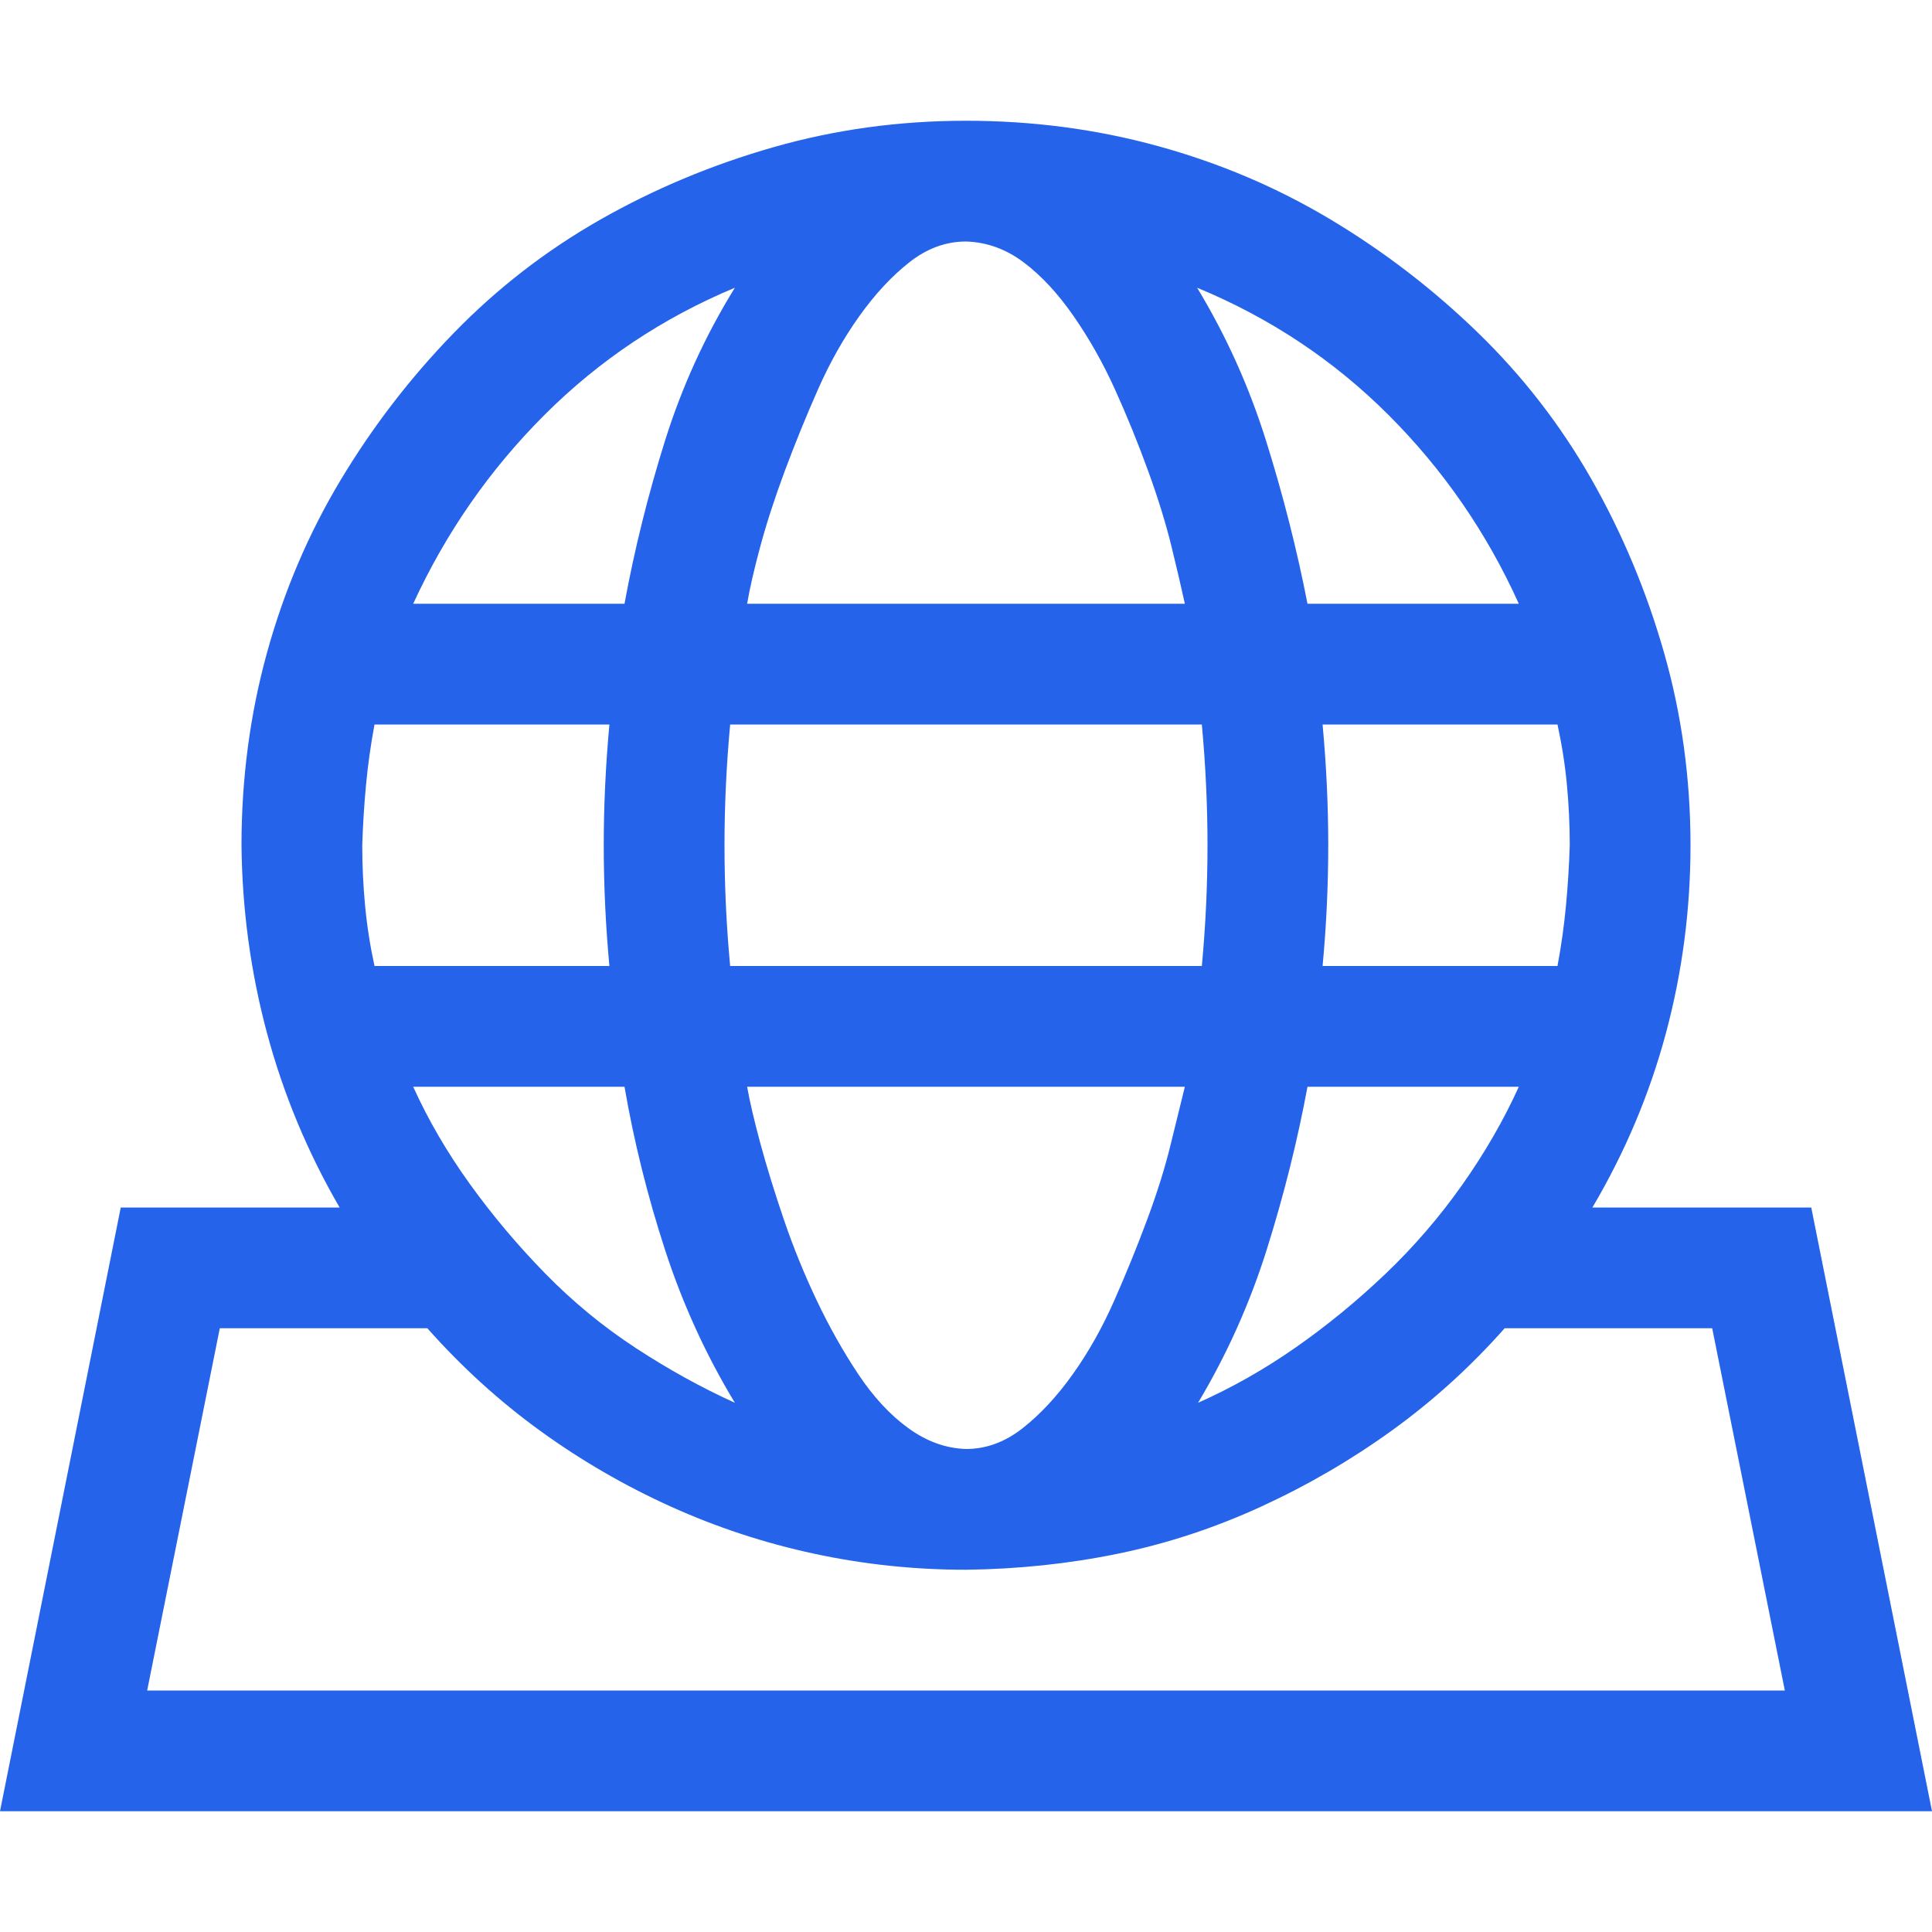 <svg width="64" height="64" viewBox="0 0 2048 2048" xmlns="http://www.w3.org/2000/svg"><rect x="0" y="0" width="2048" height="2048" rx="8" fill="none"/><svg xmlns="http://www.w3.org/2000/svg" viewBox="0 0 2048 2048" fill="#2563eb" x="0" y="0" width="2048" height="2048"><path fill="#2563eb" d="m1920 1280l128 640H0l128-640h232q-51-88-77-185t-27-199q0-106 27-204t78-183t120-156t155-120t184-77t204-28q106 0 204 27t183 78t156 120t120 155t77 184t28 204q0 102-26 199t-78 185h232zm-256-384q0-32-3-64t-10-64h-249q6 65 6 128q0 64-6 128h249q6-32 9-64t4-64zm-890 128h500q6-64 6-128q0-63-6-128H774q-6 65-6 128q0 64 6 128zm482 128H792q4 23 14 60t25 81t35 86t44 78t53 57t61 22q32 0 60-22t53-57t44-78t35-86t25-80t15-61zm-477 335q-46-76-74-162t-43-173H438q24 53 60 103t80 95t96 79t105 58zm607-335q-16 86-43 172t-73 163q54-24 104-59t95-78t81-94t60-104h-224zm224-512q-51-113-138-200t-203-135q46 76 73 162t44 173h224zm-586-384q-32 0-60 22t-53 57t-44 78t-35 86t-26 80t-14 61h464q-5-23-14-60t-25-81t-35-86t-44-78t-53-57t-61-22zm-245 49q-115 48-202 135T438 640h224q16-87 43-173t74-162zM397 768q-6 32-9 64t-4 64q0 32 3 64t10 64h249q-6-64-6-128q0-63 6-128H397zM156 1792h1736l-77-384h-220q-54 61-119 108t-139 81t-152 50t-161 17q-82 0-161-17t-152-50t-138-80t-120-109H233l-77 384z"/></svg></svg>